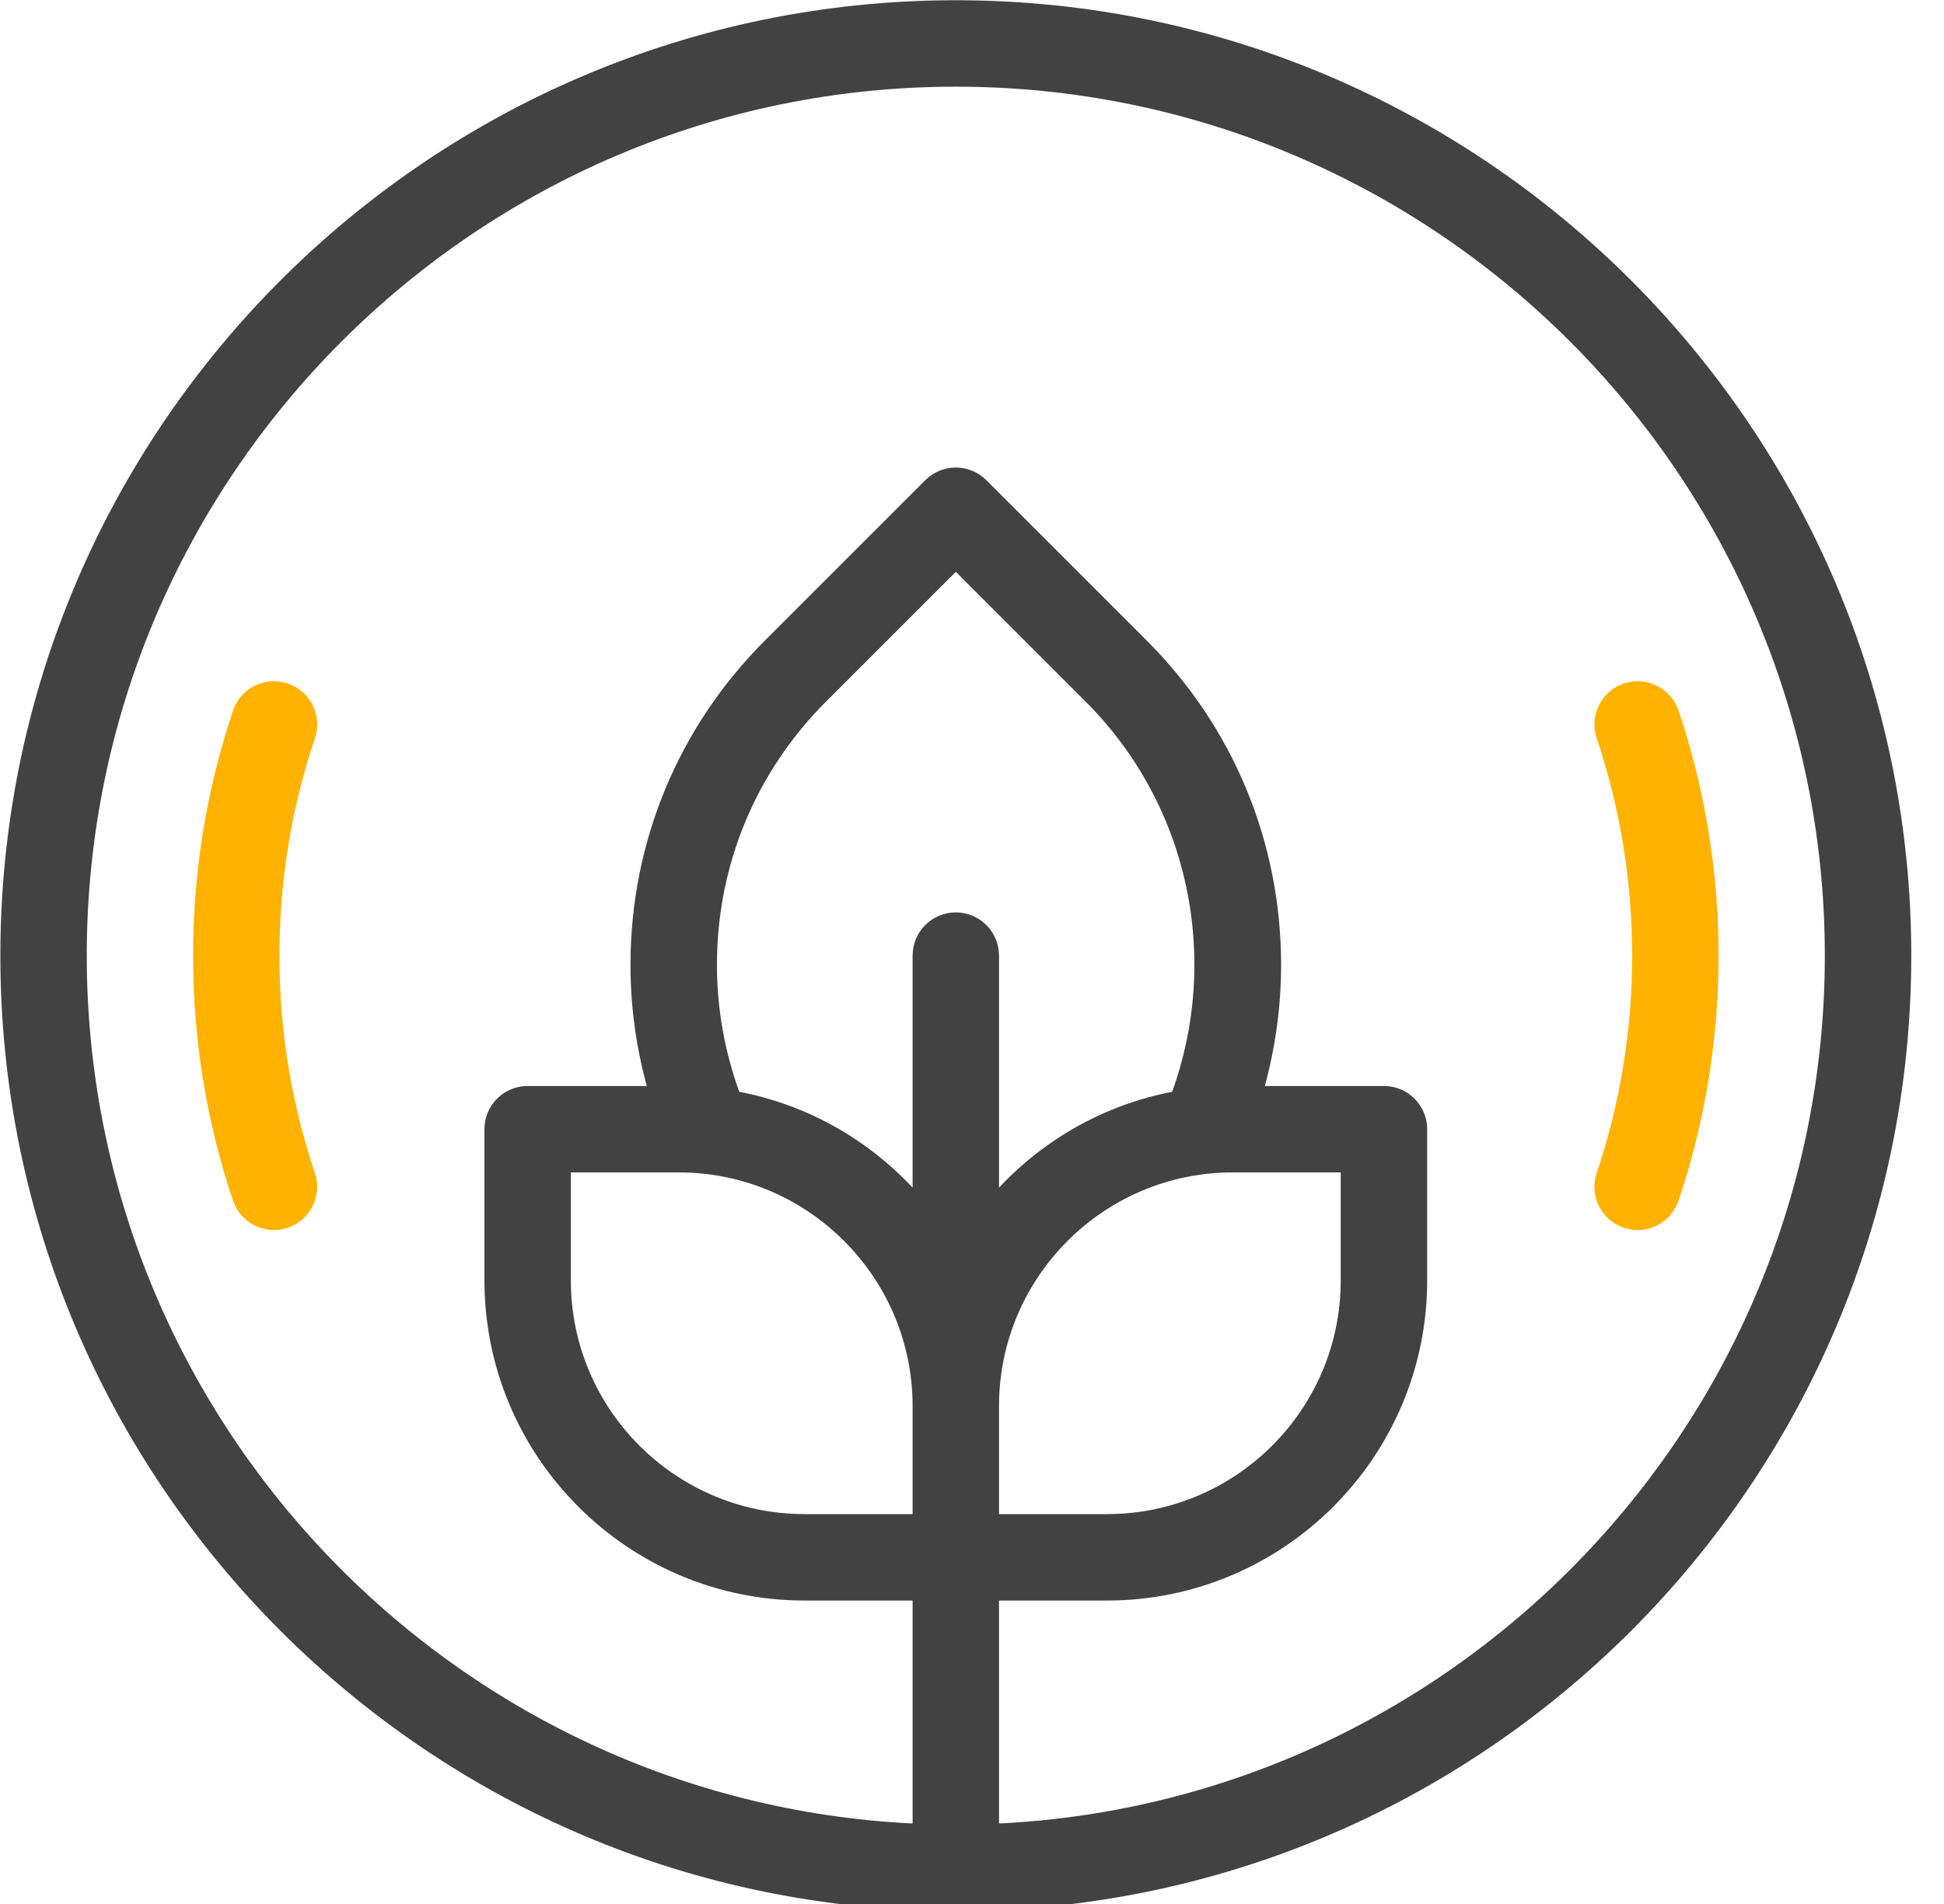 <svg xmlns="http://www.w3.org/2000/svg" xmlns:xlink="http://www.w3.org/1999/xlink" preserveAspectRatio="xMidYMid" width="49" height="48" viewBox="0 0 49 48">
  <defs>
    <style>

      .cls-3 {
        fill: #424242;
      }

      .cls-4 {
        fill: #ffb300;
      }
    </style>
  </defs>
  <g id="iii3svg">
    <path d="M24.092,0.006 C10.813,0.006 0.009,10.811 0.009,24.092 C0.009,37.372 10.813,48.177 24.092,48.177 C37.371,48.177 48.175,37.372 48.175,24.092 C48.175,10.811 37.371,0.006 24.092,0.006 ZM18.071,24.323 C18.071,21.818 19.046,19.462 20.818,17.690 C20.818,17.690 24.092,14.416 24.092,14.416 C24.092,14.416 27.366,17.690 27.366,17.690 C30.020,20.345 30.745,24.208 29.545,27.525 C27.839,27.853 26.323,28.720 25.181,29.941 C25.181,29.941 25.181,24.092 25.181,24.092 C25.181,23.490 24.693,23.002 24.092,23.002 C23.490,23.002 23.003,23.490 23.003,24.092 C23.003,24.092 23.003,29.941 23.003,29.941 C21.859,28.719 20.342,27.852 18.634,27.524 C18.267,26.511 18.071,25.433 18.071,24.323 ZM25.181,35.448 C25.181,32.200 27.823,29.557 31.071,29.557 C31.071,29.557 33.794,29.557 33.794,29.557 C33.794,29.557 33.794,32.281 33.794,32.281 C33.794,35.529 31.152,38.171 27.904,38.171 C27.904,38.171 25.181,38.171 25.181,38.171 C25.181,38.171 25.181,35.448 25.181,35.448 ZM17.113,29.557 C20.360,29.557 23.003,32.200 23.003,35.448 C23.003,35.448 23.003,38.171 23.003,38.171 C23.003,38.171 20.279,38.171 20.279,38.171 C17.031,38.171 14.389,35.529 14.389,32.281 C14.389,32.281 14.389,29.557 14.389,29.557 C14.389,29.557 17.113,29.557 17.113,29.557 ZM25.181,45.971 C25.181,45.971 25.181,40.350 25.181,40.350 C25.181,40.350 27.904,40.350 27.904,40.350 C32.353,40.350 35.973,36.730 35.973,32.281 C35.973,32.281 35.973,28.468 35.973,28.468 C35.973,27.866 35.485,27.378 34.884,27.378 C34.884,27.378 31.881,27.378 31.881,27.378 C32.149,26.395 32.291,25.370 32.291,24.323 C32.291,21.236 31.089,18.333 28.906,16.150 C28.906,16.150 24.862,12.106 24.862,12.106 C24.437,11.680 23.747,11.680 23.322,12.106 C23.322,12.106 19.278,16.150 19.278,16.150 C17.095,18.333 15.892,21.236 15.892,24.323 C15.892,25.370 16.034,26.395 16.303,27.378 C16.303,27.378 13.300,27.378 13.300,27.378 C12.698,27.378 12.211,27.866 12.211,28.468 C12.211,28.468 12.211,32.281 12.211,32.281 C12.211,36.730 15.830,40.350 20.279,40.350 C20.279,40.350 23.003,40.350 23.003,40.350 C23.003,40.350 23.003,45.971 23.003,45.971 C11.428,45.401 2.187,35.806 2.187,24.092 C2.187,12.012 12.014,2.185 24.092,2.185 C36.170,2.185 45.996,12.012 45.996,24.092 C45.996,35.806 36.755,45.401 25.181,45.971 Z" id="path-1" class="cls-3" fill-rule="evenodd"/>
    <path d="M42.310,30.269 C42.157,30.723 41.733,31.010 41.278,31.010 C41.163,31.010 41.045,30.992 40.930,30.953 C40.360,30.761 40.054,30.143 40.246,29.573 C41.438,26.038 41.438,22.145 40.246,18.611 C40.054,18.041 40.360,17.423 40.930,17.230 C41.500,17.038 42.118,17.344 42.310,17.914 C43.654,21.898 43.654,26.285 42.310,30.269 ZM7.938,29.573 C8.130,30.143 7.823,30.761 7.254,30.953 C7.138,30.992 7.021,31.010 6.905,31.010 C6.451,31.010 6.027,30.723 5.873,30.269 C4.530,26.285 4.530,21.898 5.874,17.914 C6.066,17.344 6.684,17.038 7.254,17.230 C7.824,17.423 8.130,18.041 7.938,18.611 C6.745,22.145 6.745,26.038 7.938,29.573 Z" id="path-2" class="cls-4" fill-rule="evenodd"/>
  </g>
</svg>
